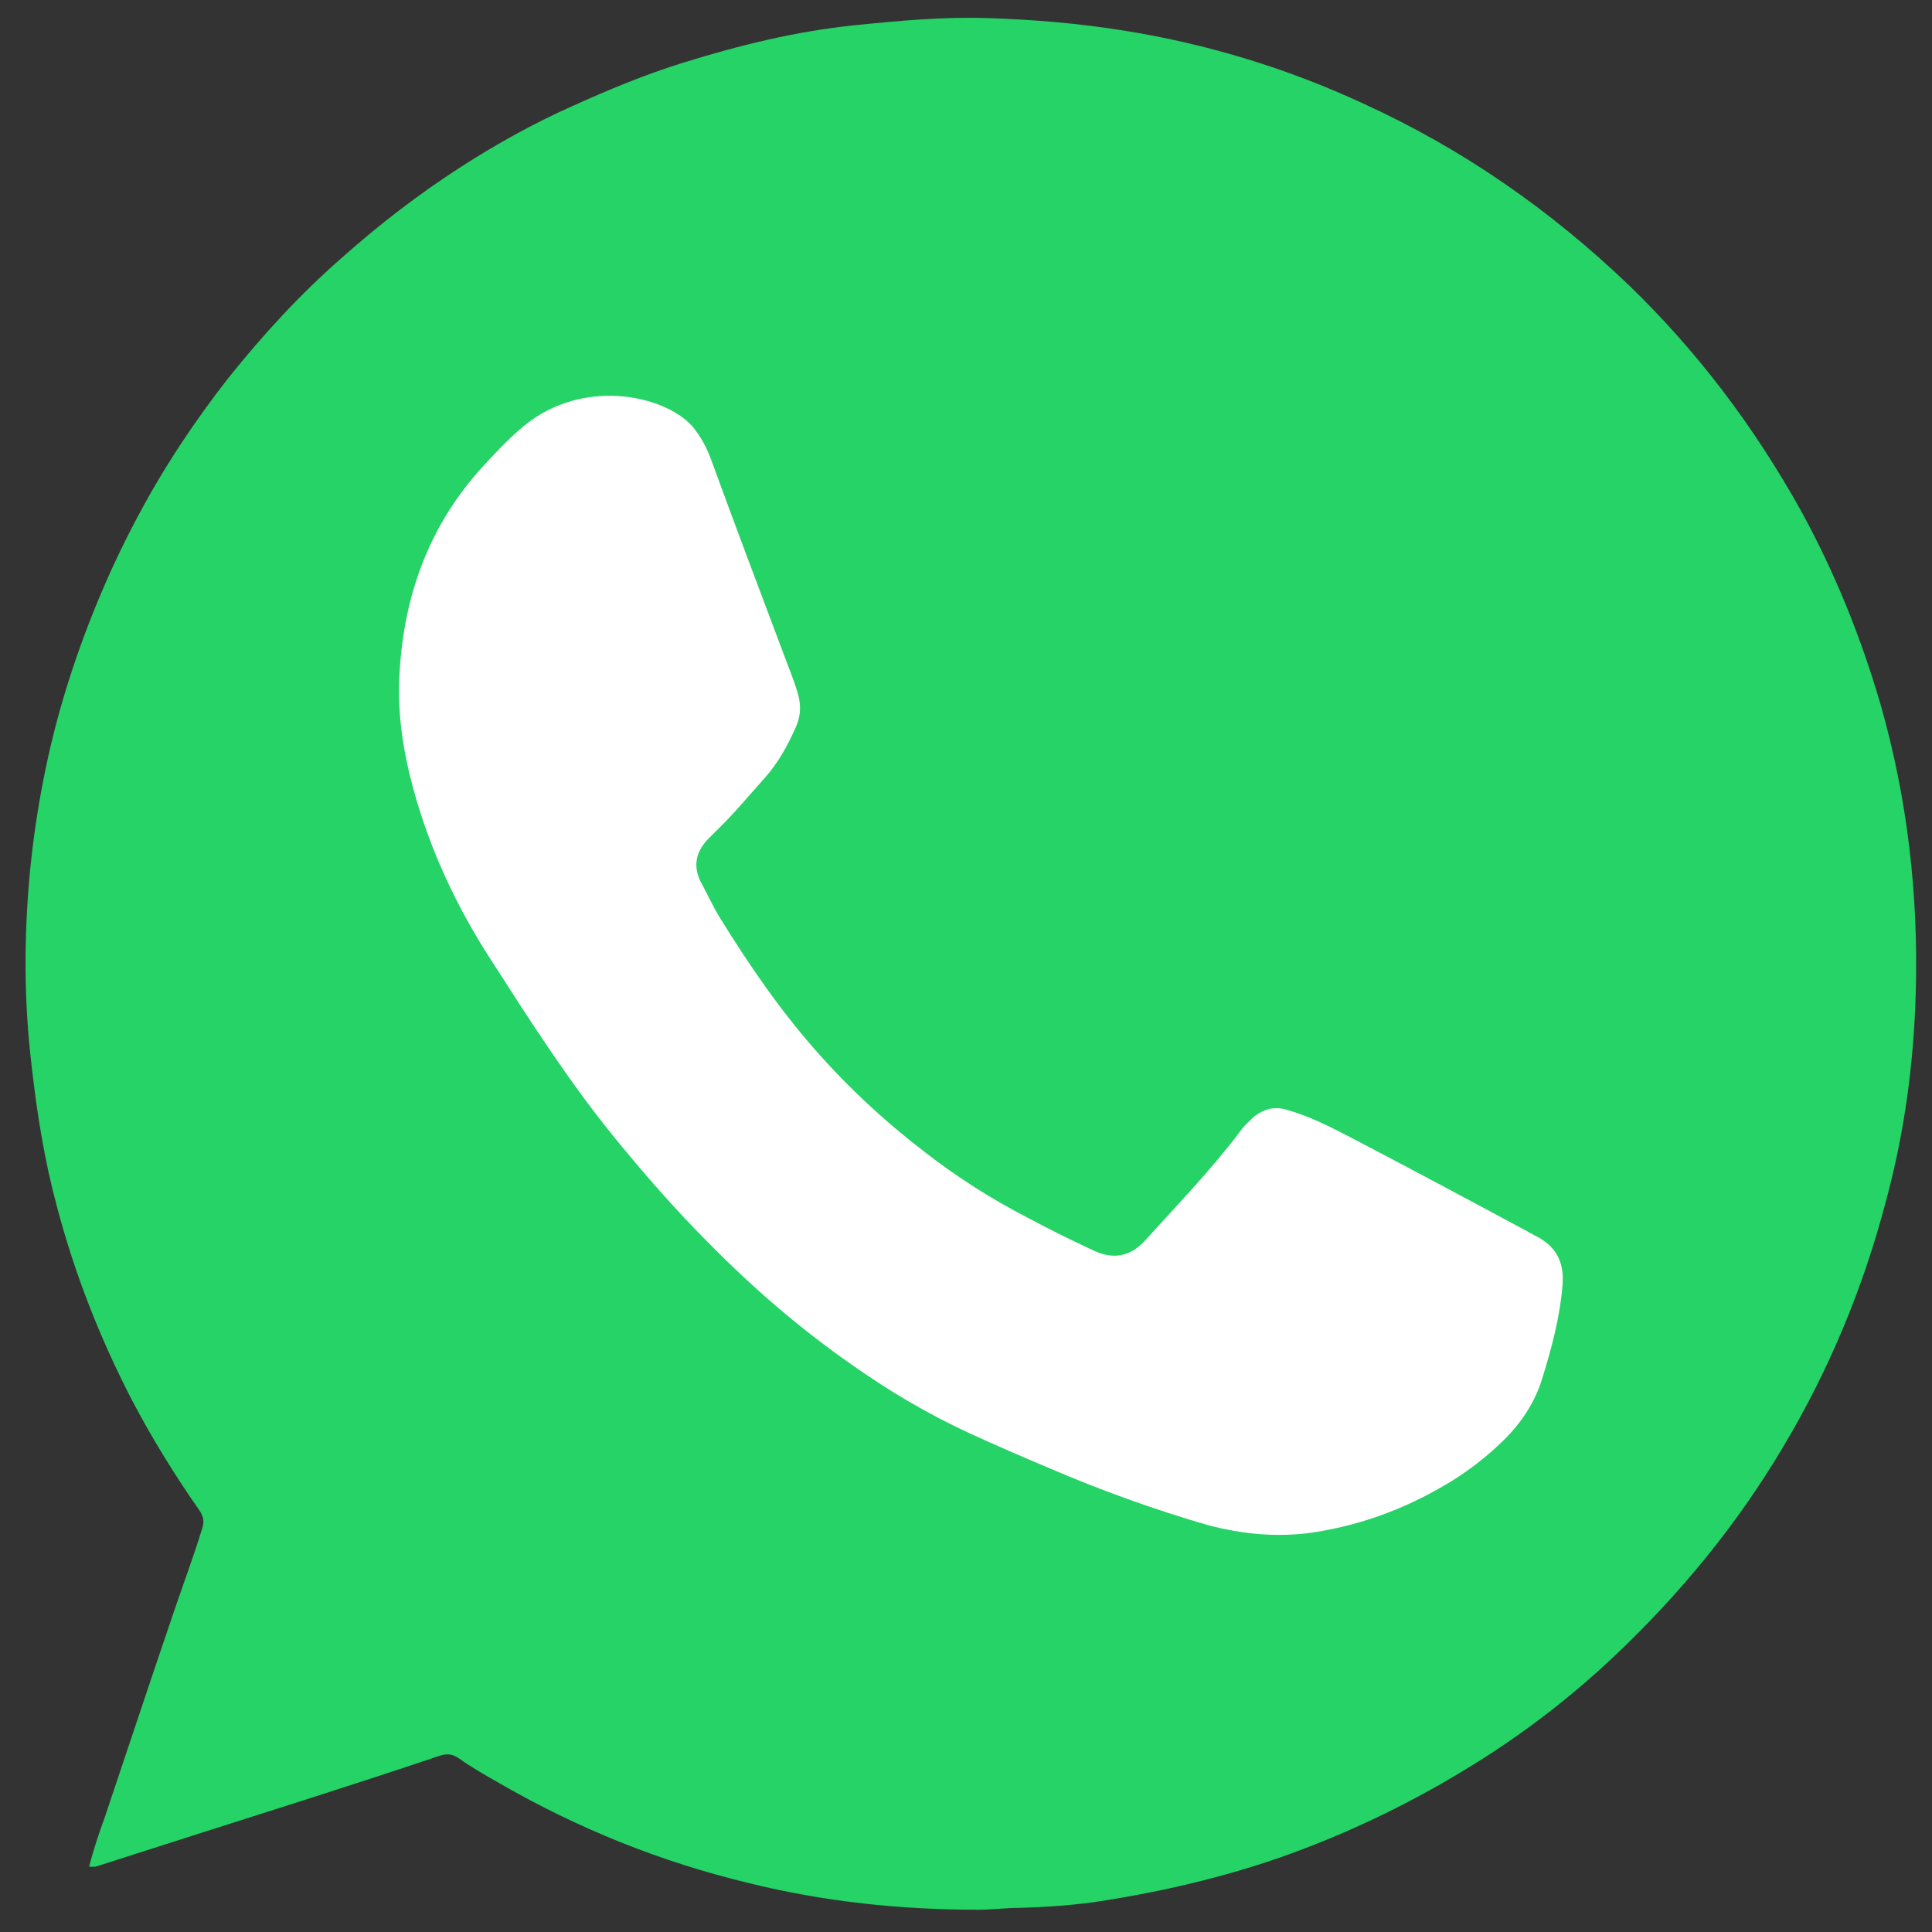 <?xml version="1.0" encoding="utf-8"?>
<!-- Generator: Adobe Illustrator 22.0.1, SVG Export Plug-In . SVG Version: 6.00 Build 0)  -->
<svg version="1.1" id="Слой_1" xmlns="http://www.w3.org/2000/svg" xmlns:xlink="http://www.w3.org/1999/xlink" x="0px" y="0px"
	 viewBox="0 0 512 512" style="enable-background:new 0 0 512 512;" xml:space="preserve">
<rect x="0" y="0" width="512" height="512" fill="#333333" stroke="none"/>
<style type="text/css">
	.st0{fill:#FFFFFF;}
	.st1{display:none;fill:#FEFEFE;}
	.st2{fill:#25D366;}
</style>
<g id="Layer_1">
</g>
<path class="st0" d="M252.6,311.3h18.7c0,0,5.6-0.6,8.5-3.7c2.7-2.9,2.6-8.2,2.6-8.2s-0.4-25.1,11.3-28.8
	c11.5-3.6,26.2,24.3,41.9,35c11.8,8.1,20.8,6.3,20.8,6.3l41.8-0.6c0,0,21.9-1.3,11.5-18.5c-0.8-1.4-6-12.7-31.1-35.9
	c-26.2-24.3-22.7-20.4,8.9-62.5c19.2-25.6,26.9-41.3,24.5-48c-2.3-6.4-16.4-4.7-16.4-4.7l-47,0.3c0,0-3.5-0.5-6.1,1.1
	c-2.5,1.5-4.2,5.1-4.2,5.1s-7.4,19.8-17.4,36.7c-21,35.6-29.3,37.5-32.8,35.2c-8-5.1-6-20.7-6-31.7c0-34.5,5.2-48.8-10.2-52.6
	c-5.1-1.2-8.9-2.1-22-2.2c-16.8-0.2-31,0.1-39,4c-5.4,2.6-9.5,8.5-7,8.8c3.1,0.4,10.2,1.9,13.9,7c4.8,6.6,4.7,21.3,4.7,21.3
	s2.8,40.6-6.5,45.6c-6.3,3.5-15-3.6-33.7-35.9c-9.6-16.5-16.8-34.8-16.8-34.8s-1.4-3.4-3.9-5.2c-3-2.2-7.2-2.9-7.2-2.9l-44.7,0.3
	c0,0-6.7,0.2-9.2,3.1c-2.2,2.6-0.2,8-0.2,8s35,81.9,74.6,123.2C211.4,313.7,252.6,311.3,252.6,311.3L252.6,311.3z"/>
<g id="Layer_1_1_">
</g>
<g id="Layer_2_1_">
	<g>
		<path class="st1" d="M701.6,713.6c-300.9,0-601.6,0-902.5,0c0-300.9,0-601.6,0-902.5c300.9,0,601.6,0,902.5,0
			C701.6,112,701.6,412.9,701.6,713.6z"/>
		<path class="st2" d="M23.6,494.7c1.2-4.6,2.6-8.8,4.1-12.9c6.3-18.7,12.5-37.5,18.9-56.2c2.3-6.7,4.8-13.4,6.9-20.3
			c0.7-1.9,0.5-3.3-0.7-5.1c-6.5-9.3-12.5-19-17.8-29.1c-8.5-16.4-15.2-33.5-19.9-51.3c-3.3-12.2-5.3-24.7-6.7-37.2
			c-2.1-17.3-2.1-34.7-0.4-52.2c1.6-15.9,4.6-31.6,9.3-47.1c4.9-16,11.3-31.6,19.2-46.4c6.9-13,15-25.2,24-36.7
			c9.2-11.5,19-22.2,30.1-31.9c9.9-8.8,20.4-16.9,31.6-24.1c9.3-6,19.2-11.5,29.3-16c9.7-4.4,19.6-8.5,29.6-11.6
			c14.8-4.6,29.8-8.3,45.3-9.9C238.2,5.5,250,4.4,262,4.8c12,0.4,24,1.4,35.8,3.3c22,3.5,43.4,10,63.6,19.4
			c26.3,12,49.5,28.2,70.3,48.1c18.2,17.6,33.1,37.4,45.5,59.6c9,16.4,16,33.7,21.2,51.6c7.1,24.9,10,50.2,9.3,76
			c-0.5,18.9-3,37.4-7.9,55.5c-6,22.9-15,44.6-27.1,64.9c-12.3,20.8-27.5,39.3-45.1,55.9c-12.2,11.5-25.4,21.5-39.7,30.1
			c-15.3,9.3-31.7,17.1-48.8,23.1c-15.3,5.3-31.2,9-47.2,11.5c-7.2,1.1-14.5,1.6-21.7,1.8c-3.7,0-7.2,0.5-10.9,0.5
			c-20.6,0-40.9-2.1-61-7.1c-23.3-5.6-45.3-14.5-65.9-26.4c-3.7-2.1-7.4-4.2-10.9-6.7c-1.8-1.2-3.3-1.2-5.3-0.5
			c-11.5,3.9-23.1,7.6-34.5,11.3c-18.9,6-37.7,12-56.4,18C24.7,494.7,24.3,494.7,23.6,494.7z"/>
		<path class="st0" d="M183.5,113c2.3,2.8,3.9,5.8,5.1,9.2c6.3,17.3,12.9,34.7,19.4,52c1.1,3,2.3,5.8,3.2,8.8
			c1.1,3.3,1.2,6.5-0.4,9.9c-2.1,4.8-4.6,9.2-7.9,13c-4.4,4.9-8.6,10-13.4,14.6c-0.7,0.7-1.4,1.4-2.1,2.1c-3,3.3-3.7,6.9-1.8,10.9
			c1.8,3.3,3.3,6.7,5.3,9.9c7.6,12.3,15.7,24.1,25.2,34.9c8.8,10,18.5,19,29.1,27.1c8.6,6.7,17.8,12.5,27.5,17.5
			c5.6,3,11.3,5.8,17.1,8.5c4.9,2.3,9.5,1.9,13.6-2.6c8.6-9.5,17.5-18.7,25.2-28.9c1.1-1.6,2.5-2.8,3.9-4.1c2.5-1.9,5.1-2.6,8.1-1.8
			c6,1.6,11.5,4.4,16.9,7.2c15.9,8.3,31.6,16.7,47.4,25.2c0.5,0.4,1.1,0.5,1.6,0.9c5.5,2.6,8.1,6.7,7.6,13.2
			c-0.7,8.5-2.8,16.4-5.3,24.5c-2.1,7.1-6.2,12.9-11.5,17.8c-3.7,3.5-7.6,6.5-11.8,9.2c-11.5,7.2-23.8,12-37.4,14.1
			c-9.5,1.4-18.7,0.5-27.9-1.9c-14.5-4.2-28.6-9.3-42.3-15.2c-7.1-3-14.1-6-21-9.2c-11.1-5.1-21.5-11.3-31.4-18.3
			c-13.6-9.5-26.1-20.3-37.7-32.1c-8.8-8.8-17.1-18.3-25-28c-12.2-15-22.4-31-32.8-47.2c-9-13.9-16-28.9-20.4-44.9
			c-2.8-10.2-4.4-20.6-3.7-31.2c1.2-20.4,7.8-38.8,21.9-54.3c4.1-4.4,7.9-8.6,12.7-12.2C156,100.3,176.4,105,183.5,113z"/>
	</g>
</g>
</svg>
